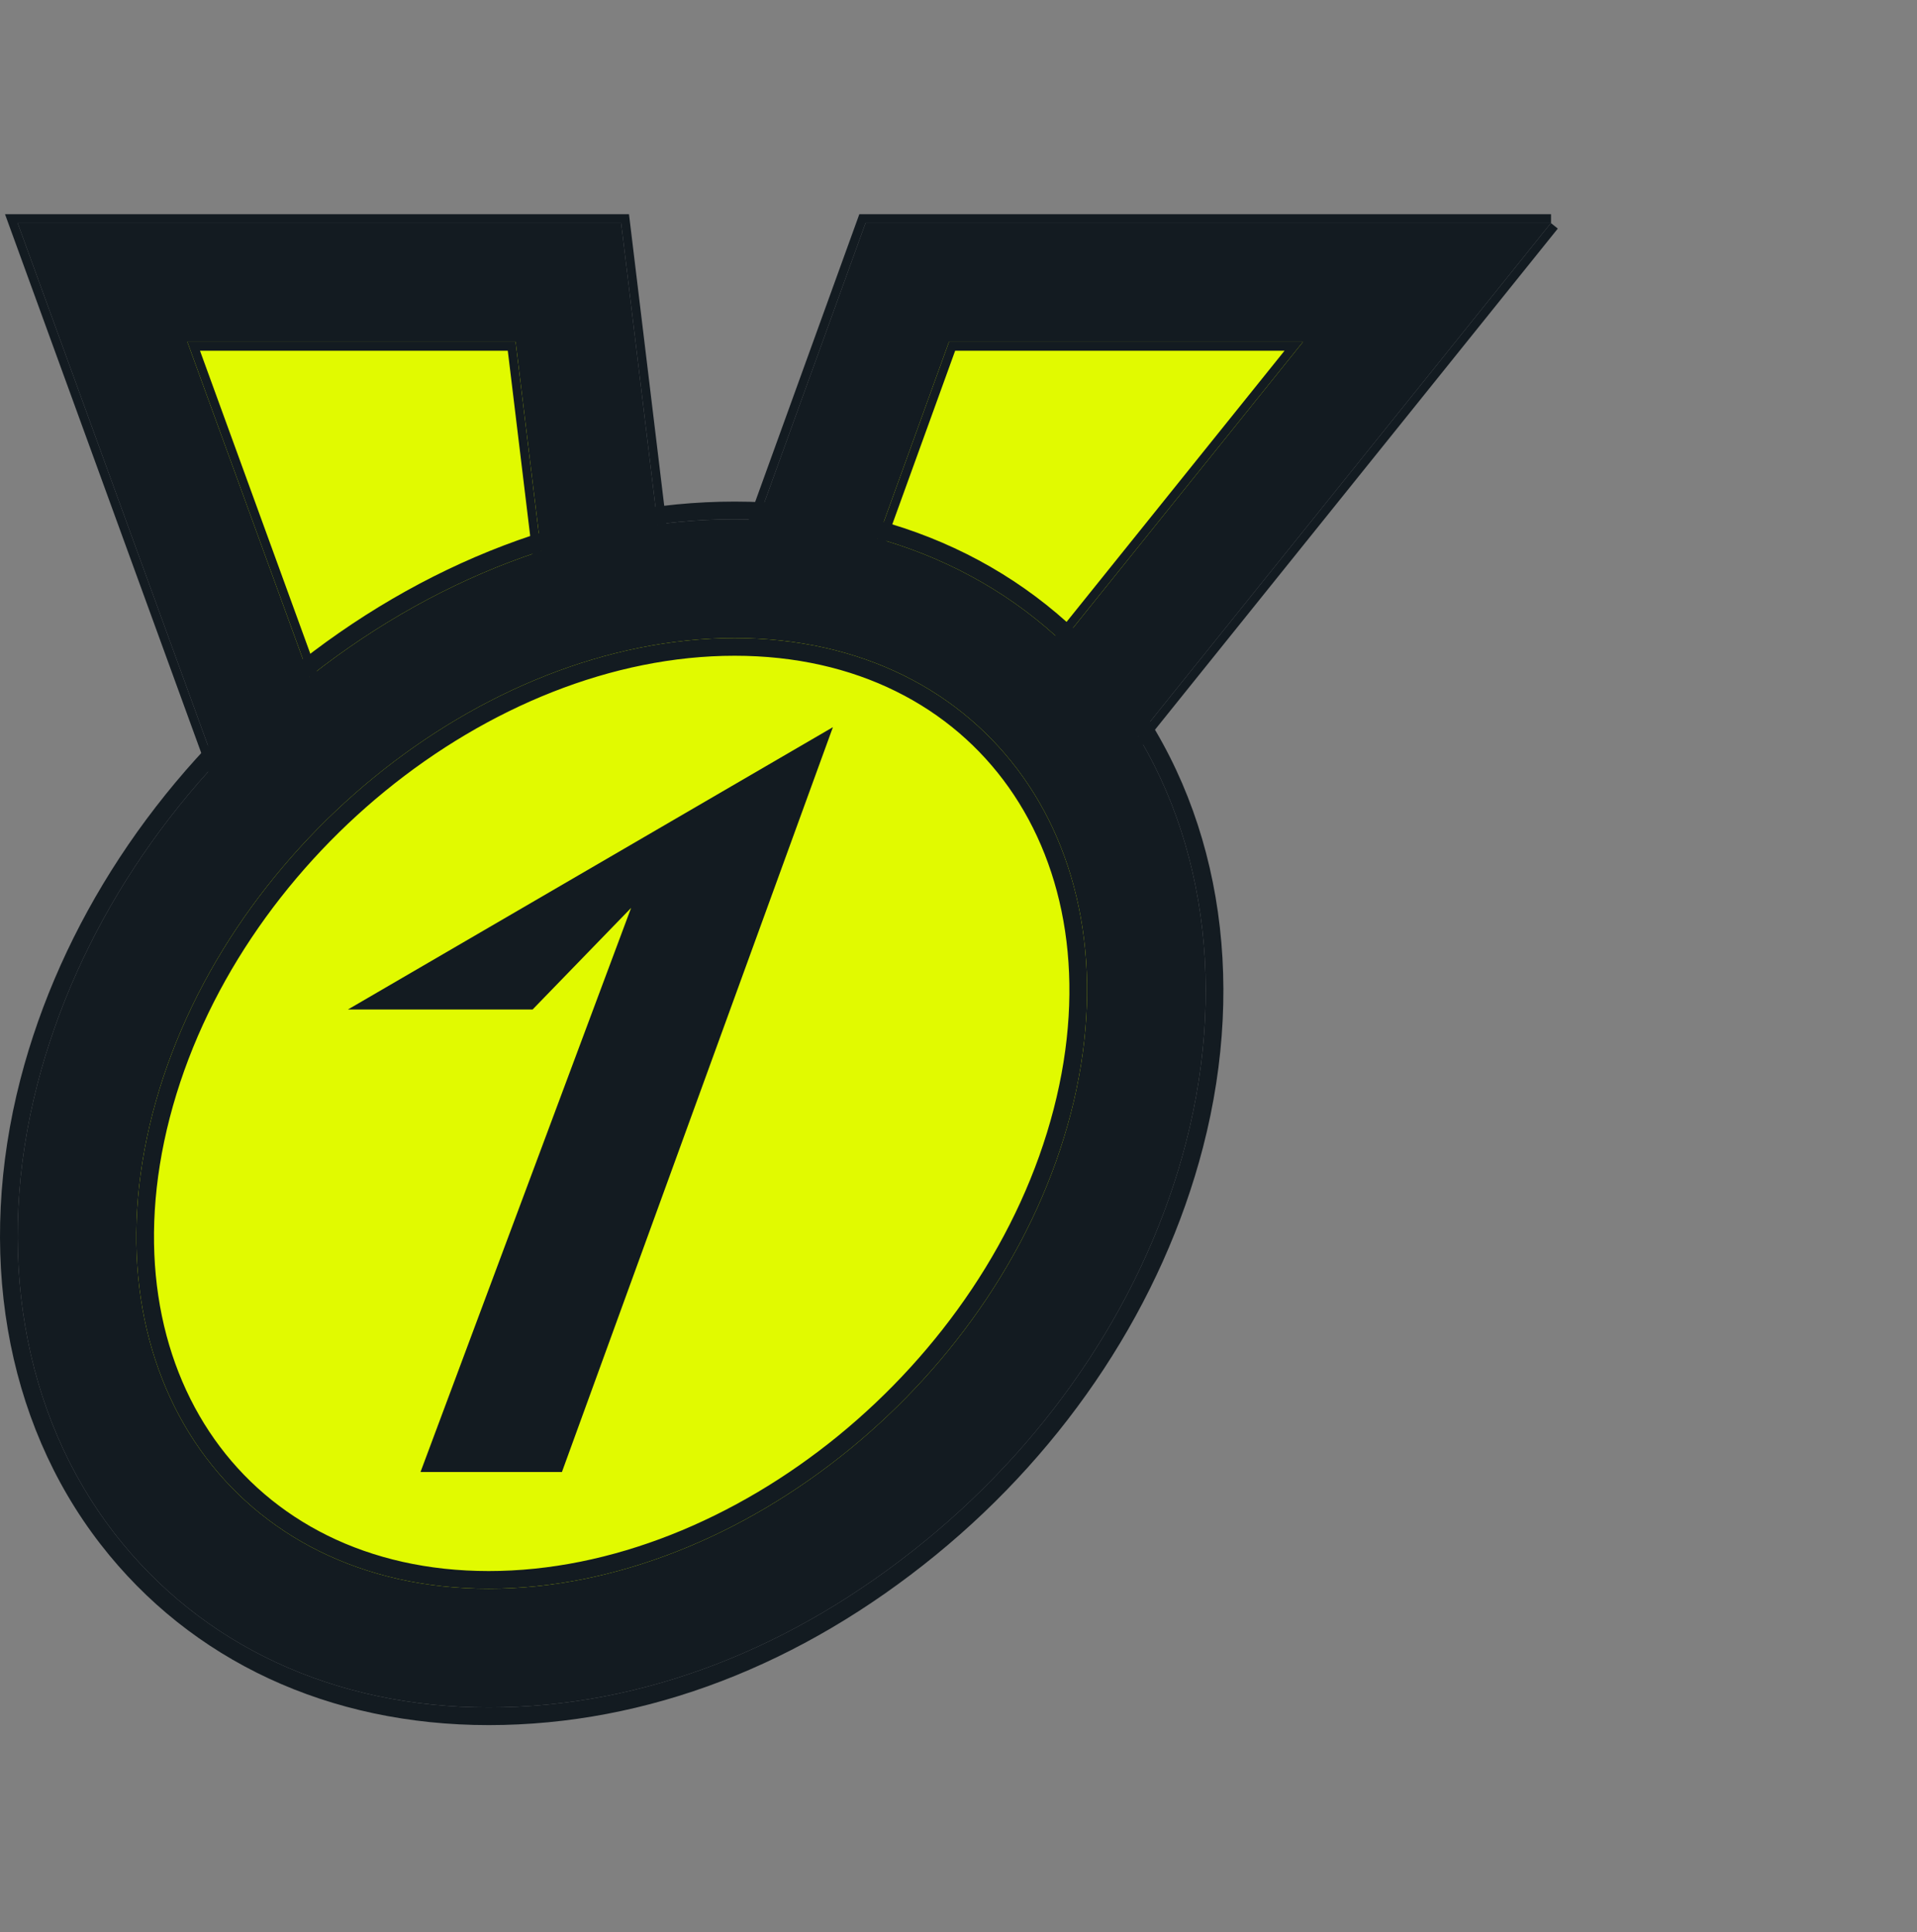 <svg width="122" height="123" viewBox="0 0 122 123" fill="none" xmlns="http://www.w3.org/2000/svg">
<rect x="0" y="0" width="122" height="123" fill="#808080" stroke="none"/>
<path d="M41.258 63.496L57.739 17.977H90.813L54.221 63.496H41.258Z" fill="#E1FA00"/>
<path d="M82.924 21.762L52.413 59.724H46.65L60.393 21.762H82.924ZM98.709 14.198H55.083L35.864 67.288H56.036L98.701 14.198H98.709Z" fill="#131B21"/>
<path fill-rule="evenodd" clip-rule="evenodd" d="M54.688 13.636H98.709V14.204L99.14 14.55L56.305 67.851H35.062L54.688 13.636ZM98.701 14.198H55.083L35.864 67.288H56.036L98.701 14.198ZM82.924 21.762H60.393L46.65 59.724H52.413L82.924 21.762ZM81.75 22.324H60.787L47.451 59.162H52.143L81.75 22.324Z" fill="#131B21"/>
<path d="M23.11 63.496L6.531 17.977H36.172L41.678 63.496H23.11Z" fill="#E1FA00"/>
<path d="M32.815 21.762L37.406 59.724H25.743L11.924 21.762H32.815ZM1.124 14.198L20.456 67.288H45.945L39.531 14.198H1.124Z" fill="#131B21"/>
<path fill-rule="evenodd" clip-rule="evenodd" d="M0.32 13.636H40.03L46.579 67.851H20.062L0.32 13.636ZM1.124 14.198H39.531L45.945 67.288H20.456L1.124 14.198ZM32.316 22.324H12.728L26.137 59.162H36.771L32.316 22.324ZM32.815 21.762H11.924L25.743 59.724H37.406L32.815 21.762Z" fill="#131B21"/>
<path d="M31.105 104.905C22.476 104.905 15.079 101.486 10.276 95.291C5.14 88.658 3.605 79.407 6.055 69.923C10.775 51.679 29.033 36.831 46.762 36.831C55.392 36.831 62.789 40.25 67.591 46.445C72.727 53.078 74.263 62.328 71.812 71.814C67.092 90.057 48.834 104.905 31.105 104.905Z" fill="#E1FA00"/>
<path d="M46.757 40.615C62.89 40.615 72.465 54.162 68.147 70.87C63.82 87.579 47.241 101.126 31.101 101.126C14.96 101.126 5.393 87.579 9.712 70.87C14.038 54.162 30.617 40.615 46.757 40.615ZM46.757 33.052C37.212 33.052 27.364 36.803 19.022 43.618C10.786 50.342 4.886 59.351 2.39 68.972C-0.363 79.599 1.422 90.037 7.284 97.601C12.82 104.749 21.276 108.682 31.101 108.682C40.926 108.682 50.493 104.93 58.836 98.115C67.073 91.391 72.972 82.382 75.468 72.761C78.221 62.134 76.436 51.696 70.574 44.133C65.038 36.985 56.582 33.052 46.757 33.052Z" fill="#131B21"/>
<path fill-rule="evenodd" clip-rule="evenodd" d="M75.468 72.761C72.972 82.382 67.073 91.391 58.836 98.115C50.493 104.93 40.926 108.682 31.101 108.682C21.276 108.682 12.82 104.749 7.284 97.601C1.422 90.037 -0.363 79.599 2.39 68.972C4.886 59.351 10.786 50.342 19.022 43.618C27.364 36.803 37.212 33.052 46.757 33.052C56.582 33.052 65.038 36.985 70.574 44.133C76.436 51.696 78.221 62.134 75.468 72.761ZM18.311 42.747C26.827 35.79 36.92 31.927 46.757 31.927C56.895 31.927 65.694 35.994 71.464 43.444C77.572 51.325 79.383 62.135 76.557 73.043C73.997 82.912 67.956 92.122 59.547 98.987C51.035 105.94 41.222 109.807 31.101 109.807C20.963 109.807 12.165 105.739 6.395 98.29C0.287 90.408 -1.524 79.598 1.301 68.69C3.861 58.822 9.902 49.612 18.311 42.747ZM64.203 50.127C60.561 44.975 54.491 41.74 46.757 41.74C31.179 41.74 15.011 54.891 10.801 71.152C8.71 79.24 10.004 86.452 13.653 91.614C17.294 96.766 23.364 100.001 31.101 100.001C46.68 100.001 62.847 86.85 67.058 70.589M64.203 50.127C67.853 55.289 69.148 62.502 67.058 70.589L64.203 50.127ZM68.147 70.87C72.465 54.162 62.89 40.615 46.757 40.615C30.617 40.615 14.038 54.162 9.712 70.87C5.393 87.579 14.96 101.126 31.101 101.126C47.241 101.126 63.82 87.579 68.147 70.87Z" fill="#131B21"/>
<path d="M53.007 46.286L35.762 93.696H26.762L40.164 57.791L33.894 64.258H22.141L53.007 46.286Z" fill="#131B21"/>
</svg>
